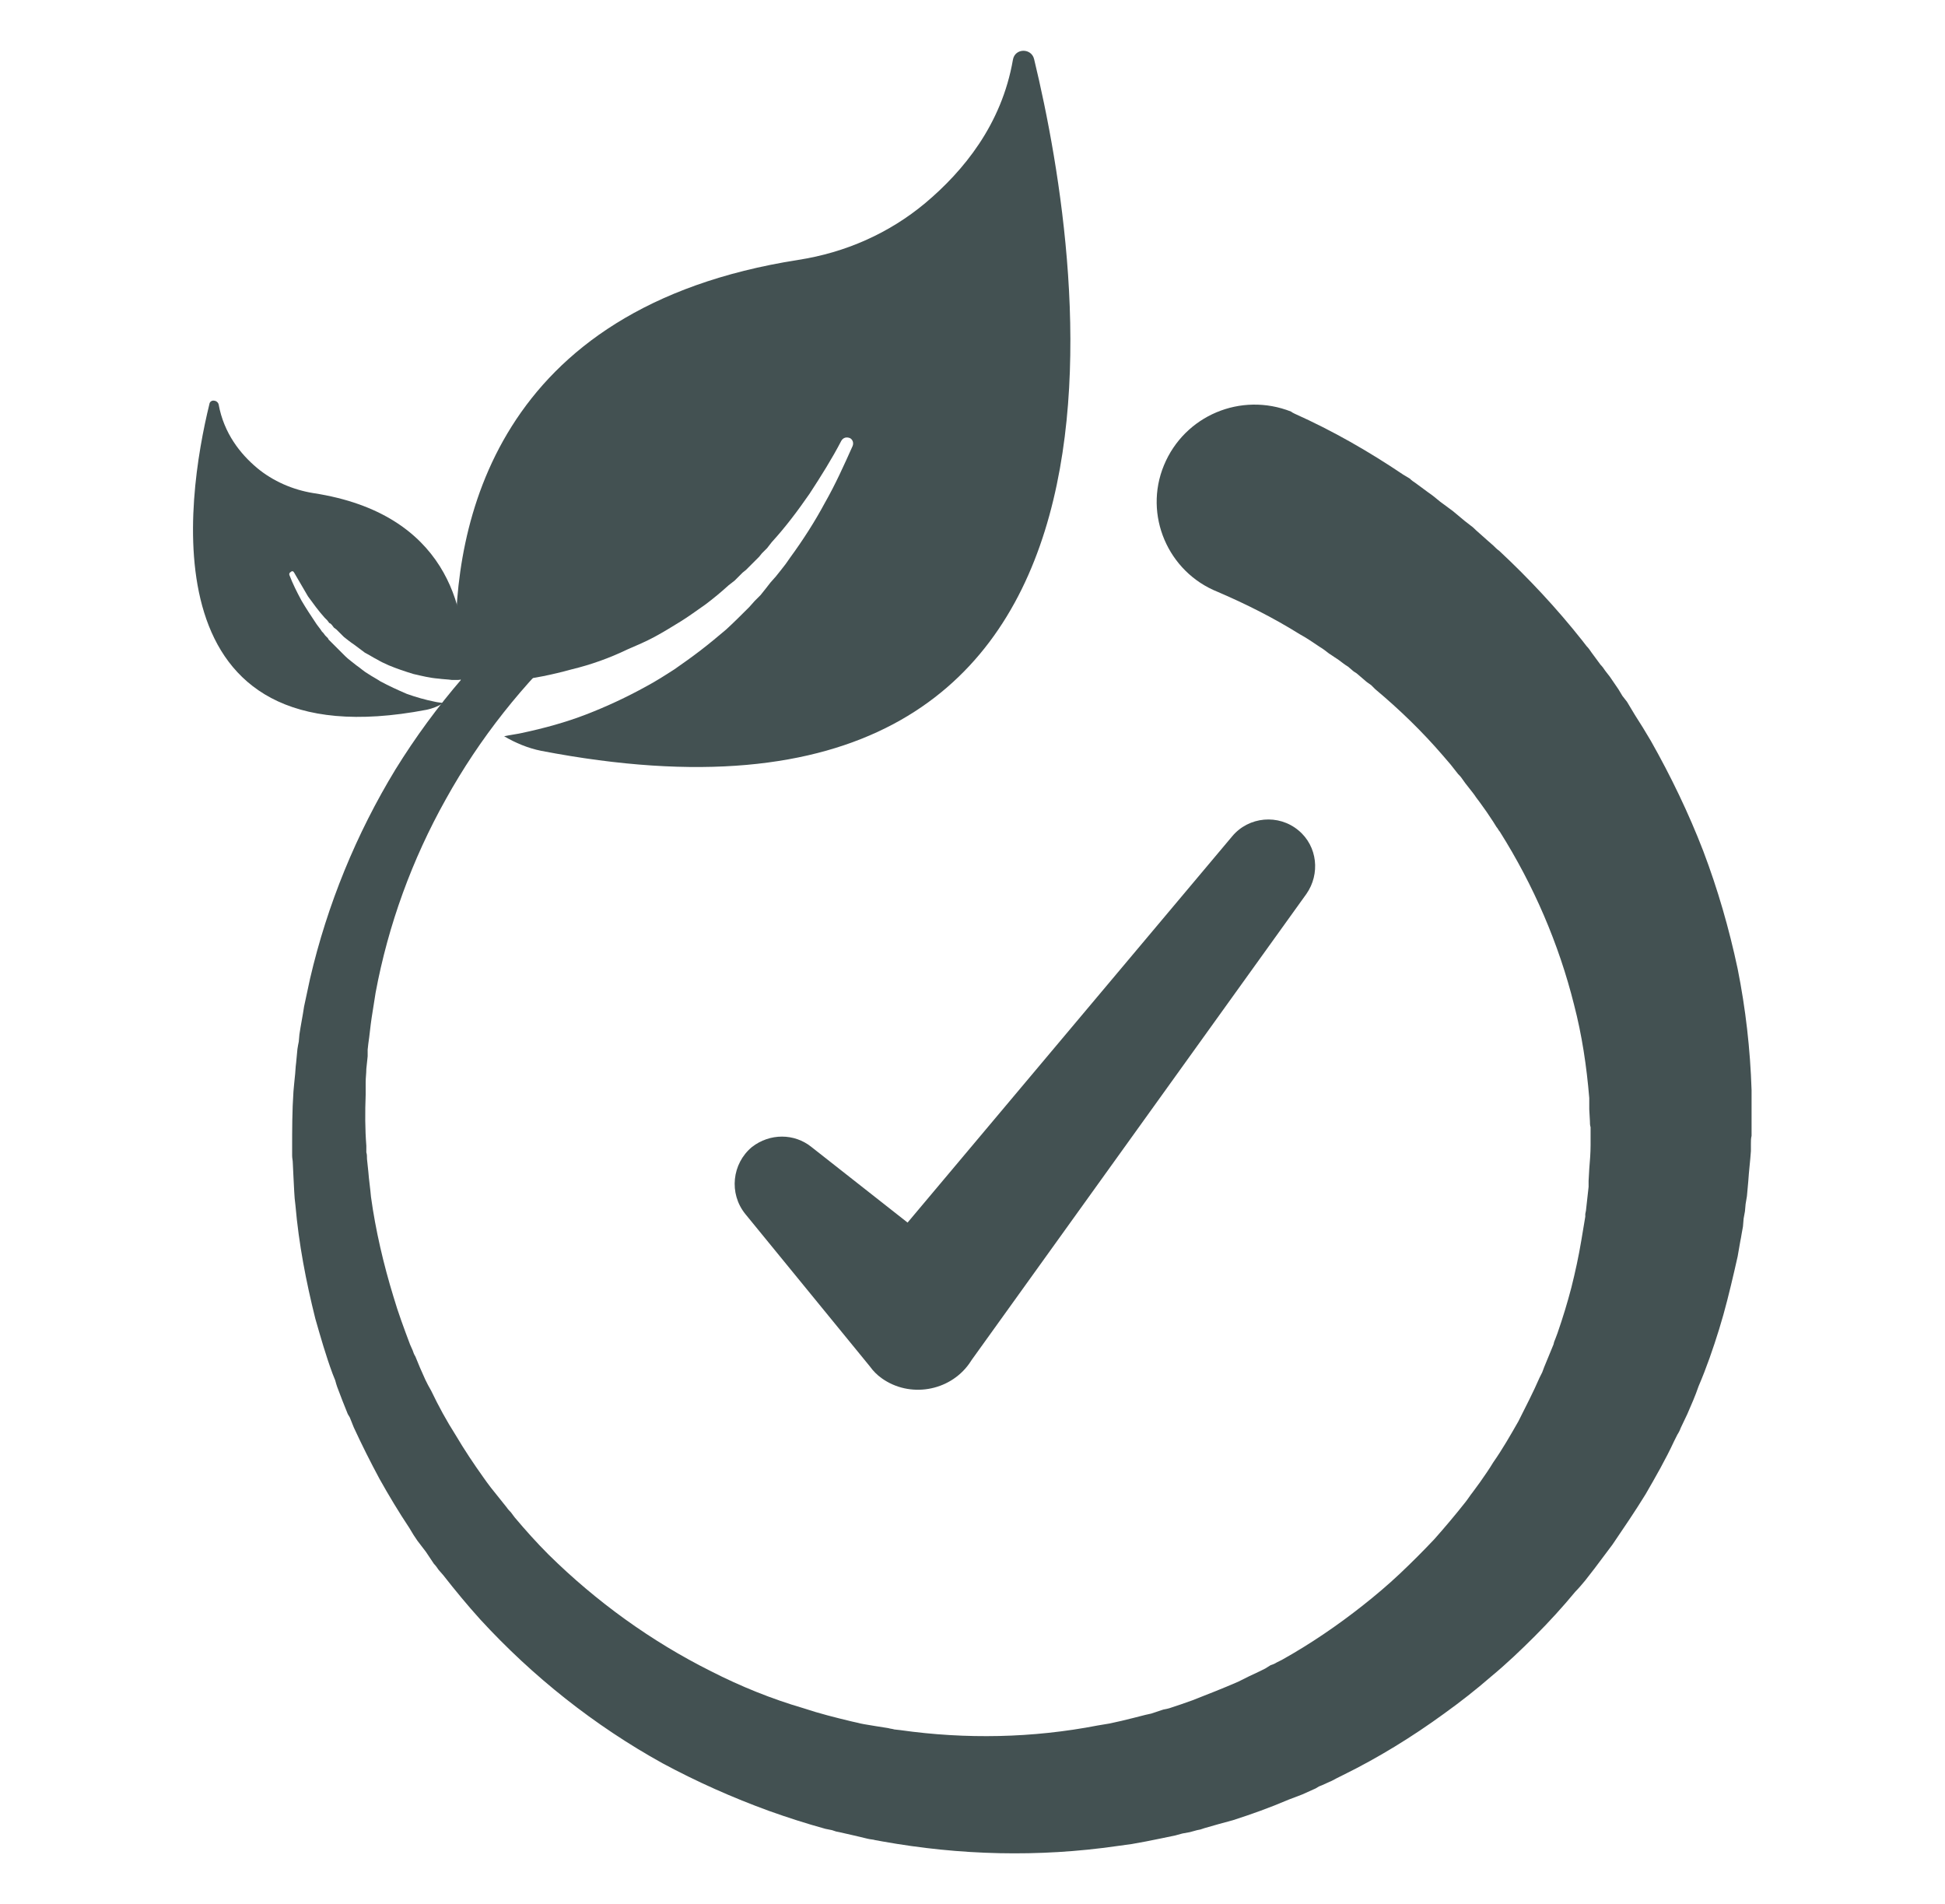 <?xml version="1.0" encoding="UTF-8"?>
<!DOCTYPE svg PUBLIC "-//W3C//DTD SVG 1.1//EN" "http://www.w3.org/Graphics/SVG/1.1/DTD/svg11.dtd">
<!-- Creator: CorelDRAW -->
<svg xmlns="http://www.w3.org/2000/svg" xml:space="preserve" width="141px" height="138px" version="1.1" style="shape-rendering:geometricPrecision; text-rendering:geometricPrecision; image-rendering:optimizeQuality; fill-rule:evenodd; clip-rule:evenodd"
viewBox="0 0 29.36 28.73"
 xmlns:xlink="http://www.w3.org/1999/xlink"
 xmlns:xodm="http://www.corel.com/coreldraw/odm/2003">
 <defs>
  <style type="text/css">
   <![CDATA[
    .fil0 {fill:none}
    .fil1 {fill:#435152;fill-rule:nonzero}
   ]]>
  </style>
 </defs>
 <g id="Layer_x0020_1">
  <rect class="fil0" width="29.36" height="28.73"/>
  <g id="_2657721368240">
   <path class="fil1" d="M15.61 0.89c-0.04,-0.17 -0.29,-0.17 -0.32,0.01 -0.17,0.98 -0.75,1.68 -1.32,2.16 -0.55,0.46 -1.21,0.75 -1.92,0.86 -4.6,0.72 -5.21,4.02 -5.17,5.87 0,0.18 0.03,0.35 0.09,0.51 0.01,0 0.02,0 0.03,0 0.03,0 0.07,0 0.1,0.01 0.07,0 0.14,0 0.22,-0.01 0.14,0 0.29,-0.01 0.44,-0.03 0.29,-0.03 0.58,-0.09 0.87,-0.17 0.29,-0.07 0.57,-0.17 0.84,-0.3 0.14,-0.06 0.28,-0.12 0.41,-0.19 0.13,-0.07 0.26,-0.15 0.39,-0.23 0.13,-0.08 0.25,-0.17 0.38,-0.26 0.12,-0.09 0.24,-0.19 0.35,-0.29l0.09 -0.07 0.08 -0.08 0.04 -0.04 0.05 -0.04 0.08 -0.08 0.08 -0.08 0.04 -0.04 0.04 -0.05 0.08 -0.08 0.07 -0.09c0.21,-0.23 0.39,-0.47 0.57,-0.73 0.17,-0.26 0.34,-0.53 0.48,-0.8l0 0c0.03,-0.05 0.08,-0.06 0.13,-0.04 0.04,0.02 0.06,0.07 0.04,0.12 -0.13,0.29 -0.26,0.58 -0.42,0.86 -0.15,0.28 -0.33,0.56 -0.52,0.82l-0.07 0.1 -0.07 0.09 -0.04 0.05 -0.04 0.05 -0.08 0.09 -0.07 0.09 -0.04 0.05 -0.04 0.05 -0.09 0.09 -0.08 0.09c-0.11,0.11 -0.23,0.23 -0.35,0.34 -0.13,0.11 -0.25,0.21 -0.38,0.31 -0.13,0.1 -0.27,0.2 -0.4,0.29 -0.14,0.09 -0.28,0.18 -0.43,0.26 -0.29,0.16 -0.59,0.3 -0.9,0.42 -0.31,0.12 -0.64,0.21 -0.97,0.28 -0.09,0.02 -0.18,0.03 -0.27,0.05 0.17,0.1 0.36,0.18 0.56,0.22 9.57,1.84 8.22,-7.21 7.44,-10.44z"/>
   <path class="fil1" d="M3.16 6.1c0.01,-0.08 0.12,-0.07 0.14,0 0.08,0.44 0.33,0.75 0.58,0.96 0.24,0.2 0.54,0.33 0.85,0.38 2.03,0.31 2.3,1.77 2.28,2.59 0,0.08 -0.01,0.15 -0.04,0.22 0,0 -0.01,0 -0.01,0 -0.02,0.01 -0.03,0.01 -0.05,0.01 -0.03,0 -0.06,0 -0.09,0 -0.07,-0.01 -0.13,-0.01 -0.2,-0.02 -0.13,-0.01 -0.25,-0.04 -0.38,-0.07 -0.13,-0.04 -0.25,-0.08 -0.37,-0.13 -0.07,-0.03 -0.13,-0.06 -0.18,-0.09 -0.06,-0.03 -0.12,-0.07 -0.18,-0.1 -0.05,-0.04 -0.11,-0.08 -0.16,-0.12 -0.06,-0.04 -0.11,-0.08 -0.16,-0.12l-0.04 -0.04 -0.03 -0.03 -0.02 -0.02 -0.02 -0.02 -0.04 -0.03 -0.03 -0.04 -0.02 -0.02 -0.02 -0.01 -0.03 -0.04 -0.04 -0.04c-0.09,-0.1 -0.17,-0.21 -0.25,-0.32 -0.07,-0.12 -0.14,-0.24 -0.21,-0.36l0 0c-0.01,-0.02 -0.03,-0.03 -0.05,-0.01 -0.02,0.01 -0.03,0.03 -0.02,0.05 0.05,0.13 0.11,0.25 0.18,0.38 0.07,0.12 0.15,0.24 0.23,0.36l0.03 0.04 0.03 0.04 0.02 0.03 0.02 0.02 0.03 0.04 0.04 0.04 0.01 0.02 0.02 0.02 0.04 0.04 0.04 0.04c0.05,0.05 0.1,0.1 0.15,0.15 0.05,0.05 0.11,0.09 0.17,0.14 0.06,0.04 0.11,0.09 0.18,0.13 0.06,0.04 0.12,0.07 0.18,0.11 0.13,0.07 0.26,0.13 0.4,0.19 0.14,0.05 0.28,0.09 0.43,0.12 0.04,0.01 0.08,0.01 0.12,0.02 -0.08,0.05 -0.16,0.08 -0.25,0.1 -4.23,0.81 -3.63,-3.18 -3.28,-4.61z"/>
   <path class="fil1" d="M19.54 6.24c0.58,0.26 1.12,0.57 1.64,0.92l0.1 0.06c0.03,0.03 0.06,0.05 0.09,0.07l0.19 0.14c0.06,0.04 0.12,0.09 0.18,0.14l0.19 0.14c0.06,0.05 0.12,0.1 0.18,0.15l0.09 0.07c0.03,0.02 0.06,0.05 0.08,0.07l0.18 0.16 0.08 0.07c0.03,0.03 0.06,0.06 0.09,0.08 0.45,0.42 0.87,0.87 1.25,1.35l0.07 0.09c0.03,0.03 0.05,0.06 0.07,0.09l0.14 0.19c0.03,0.03 0.05,0.06 0.07,0.09l0.07 0.09 0.13 0.19c0.01,0.02 0.02,0.03 0.03,0.05l0.03 0.05 0.07 0.09 0.12 0.2 0.12 0.19 0.06 0.1c0.02,0.03 0.04,0.07 0.06,0.1 0.3,0.53 0.57,1.09 0.79,1.66 0.22,0.58 0.39,1.17 0.52,1.78 0.12,0.6 0.19,1.21 0.21,1.83 0,0.02 0,0.04 0,0.06l0 0.06 0 0.11 0 0.23c0,0.04 0,0.08 0,0.12l0 0.11c-0.01,0.04 -0.01,0.08 -0.01,0.12l0 0.11c-0.01,0.15 -0.03,0.3 -0.04,0.46l-0.02 0.22 -0.01 0.06 -0.01 0.06 -0.01 0.11 -0.02 0.11 -0.01 0.12 -0.02 0.11 -0.01 0.06 -0.01 0.05 -0.04 0.23 -0.05 0.22c-0.07,0.3 -0.14,0.59 -0.23,0.88 -0.09,0.29 -0.19,0.58 -0.31,0.86l-0.04 0.11 -0.02 0.05 -0.02 0.05 -0.09 0.21 -0.1 0.21c-0.01,0.03 -0.03,0.07 -0.05,0.1l-0.05 0.1c-0.13,0.28 -0.28,0.54 -0.43,0.8 -0.16,0.26 -0.33,0.51 -0.5,0.76 -0.09,0.12 -0.18,0.24 -0.27,0.36l-0.14 0.18c-0.05,0.06 -0.1,0.12 -0.15,0.17 -0.19,0.23 -0.4,0.46 -0.61,0.67 -0.21,0.21 -0.43,0.42 -0.66,0.61 -0.23,0.2 -0.46,0.38 -0.71,0.56 -0.48,0.35 -1,0.67 -1.53,0.93l-0.1 0.05c-0.04,0.02 -0.07,0.04 -0.1,0.05l-0.11 0.05 -0.05 0.02 -0.05 0.03 -0.2 0.09 -0.21 0.08c-0.28,0.12 -0.56,0.22 -0.84,0.31l-0.22 0.06 -0.21 0.06 -0.06 0.02 -0.05 0.01 -0.11 0.03 -0.11 0.02 -0.11 0.03c-0.14,0.03 -0.29,0.06 -0.44,0.09l-0.22 0.04c-0.07,0.01 -0.14,0.02 -0.22,0.03 -1.18,0.17 -2.37,0.14 -3.54,-0.07l-0.11 -0.02c-0.03,-0.01 -0.07,-0.01 -0.11,-0.02l-0.21 -0.05 -0.22 -0.05 -0.05 -0.01 -0.06 -0.02 -0.1 -0.02c-0.29,-0.08 -0.57,-0.17 -0.85,-0.27 -0.55,-0.2 -1.09,-0.44 -1.61,-0.72 -1.03,-0.57 -1.96,-1.31 -2.75,-2.17 -0.19,-0.21 -0.38,-0.44 -0.56,-0.67l-0.07 -0.08c-0.02,-0.03 -0.04,-0.06 -0.07,-0.09l-0.12 -0.18 -0.13 -0.17c-0.02,-0.03 -0.04,-0.06 -0.06,-0.09l-0.06 -0.1c-0.16,-0.24 -0.31,-0.49 -0.45,-0.74 -0.14,-0.26 -0.27,-0.52 -0.39,-0.78l-0.04 -0.1 -0.02 -0.05 -0.03 -0.05 -0.08 -0.2 -0.08 -0.21c-0.01,-0.03 -0.02,-0.06 -0.03,-0.1l-0.04 -0.1c-0.1,-0.27 -0.18,-0.55 -0.26,-0.83 -0.14,-0.56 -0.25,-1.13 -0.3,-1.71 -0.02,-0.14 -0.02,-0.28 -0.03,-0.43l-0.01 -0.21c0,-0.04 -0.01,-0.07 -0.01,-0.11l0 -0.11c0,-0.28 0,-0.57 0.02,-0.86l0.01 -0.11 0.01 -0.1c0.01,-0.08 0.01,-0.15 0.02,-0.22l0.02 -0.21 0.01 -0.06 0.01 -0.05 0.01 -0.11c0.02,-0.14 0.05,-0.28 0.07,-0.42 0.03,-0.14 0.06,-0.28 0.09,-0.42 0.26,-1.12 0.7,-2.19 1.29,-3.16 0.6,-0.97 1.35,-1.84 2.22,-2.57 0.15,-0.13 0.39,-0.11 0.52,0.05 0.12,0.15 0.11,0.38 -0.04,0.51l0 0c-0.77,0.71 -1.43,1.54 -1.94,2.46 -0.51,0.91 -0.87,1.9 -1.06,2.92 -0.02,0.12 -0.04,0.25 -0.06,0.38 -0.02,0.13 -0.03,0.26 -0.05,0.39l-0.01 0.09 0 0.05 0 0.05 -0.02 0.19c0,0.07 -0.01,0.13 -0.01,0.2l0 0.09 0 0.1c-0.01,0.26 -0.01,0.52 0.01,0.77l0 0.1c0.01,0.03 0.01,0.06 0.01,0.1l0.02 0.19c0.01,0.13 0.03,0.26 0.04,0.38 0.07,0.51 0.19,1.02 0.34,1.51 0.07,0.24 0.16,0.48 0.25,0.72l0.04 0.09c0.01,0.03 0.02,0.06 0.04,0.09l0.07 0.17 0.08 0.18 0.02 0.04 0.02 0.04 0.05 0.09c0.11,0.23 0.23,0.45 0.37,0.67 0.13,0.22 0.27,0.43 0.42,0.64l0.05 0.07c0.02,0.03 0.04,0.05 0.06,0.08l0.12 0.15 0.12 0.15c0.02,0.03 0.04,0.05 0.06,0.07l0.06 0.08c0.16,0.19 0.33,0.38 0.51,0.56 0.72,0.71 1.55,1.31 2.45,1.76 0.45,0.23 0.92,0.42 1.4,0.56 0.24,0.08 0.48,0.14 0.73,0.2l0.09 0.02 0.04 0.01 0.05 0.01 0.18 0.03 0.19 0.03c0.03,0.01 0.06,0.01 0.09,0.02l0.09 0.01c0.99,0.14 2,0.12 2.98,-0.07 0.06,-0.01 0.12,-0.02 0.18,-0.03l0.18 -0.04c0.12,-0.03 0.25,-0.06 0.36,-0.09l0.09 -0.02 0.09 -0.03 0.09 -0.03 0.05 -0.01 0.04 -0.01 0.18 -0.06 0.17 -0.06c0.23,-0.09 0.46,-0.18 0.69,-0.28l0.16 -0.08 0.17 -0.08 0.04 -0.02 0.04 -0.02 0.08 -0.05c0.03,-0.01 0.06,-0.02 0.09,-0.04l0.08 -0.04c0.43,-0.24 0.84,-0.52 1.22,-0.82 0.19,-0.15 0.38,-0.31 0.56,-0.48 0.18,-0.17 0.35,-0.34 0.52,-0.52 0.16,-0.18 0.32,-0.37 0.47,-0.56 0.04,-0.05 0.07,-0.1 0.11,-0.15l0.11 -0.15c0.07,-0.1 0.14,-0.2 0.2,-0.3 0.14,-0.2 0.26,-0.41 0.38,-0.62 0.11,-0.22 0.22,-0.43 0.32,-0.66l0.04 -0.08c0.01,-0.03 0.02,-0.05 0.03,-0.08l0.07 -0.17 0.07 -0.17 0.01 -0.04 0.02 -0.05 0.03 -0.08c0.08,-0.23 0.15,-0.46 0.21,-0.69 0.06,-0.24 0.11,-0.47 0.15,-0.71l0.03 -0.18 0.03 -0.18 0 -0.04 0.01 -0.05 0.01 -0.09 0.01 -0.09 0.01 -0.09 0.01 -0.09 0 -0.04 0 -0.05 0.01 -0.18c0.01,-0.12 0.02,-0.24 0.02,-0.36l0 -0.09c0,-0.03 0,-0.06 0,-0.09l0 -0.09c-0.01,-0.03 -0.01,-0.06 -0.01,-0.09l-0.01 -0.18 0 -0.08 0 -0.05c0,-0.01 0,-0.03 0,-0.04 -0.04,-0.48 -0.11,-0.95 -0.23,-1.41 -0.23,-0.92 -0.61,-1.8 -1.12,-2.61 -0.02,-0.02 -0.03,-0.05 -0.05,-0.07l-0.05 -0.08 -0.1 -0.15 -0.1 -0.14 -0.06 -0.08 -0.02 -0.03c-0.01,-0.01 -0.02,-0.03 -0.03,-0.04l-0.11 -0.14 -0.05 -0.07c-0.02,-0.03 -0.04,-0.05 -0.06,-0.07l-0.11 -0.14c-0.02,-0.02 -0.04,-0.05 -0.06,-0.07l-0.06 -0.07c-0.31,-0.36 -0.65,-0.69 -1.02,-1 -0.02,-0.02 -0.04,-0.04 -0.06,-0.06l-0.07 -0.05 -0.14 -0.12c-0.02,-0.02 -0.05,-0.03 -0.07,-0.05l-0.07 -0.06c-0.05,-0.03 -0.1,-0.07 -0.14,-0.1l-0.15 -0.1c-0.05,-0.04 -0.09,-0.07 -0.14,-0.1l-0.15 -0.1c-0.03,-0.02 -0.05,-0.03 -0.08,-0.05l-0.07 -0.04c-0.4,-0.25 -0.82,-0.46 -1.24,-0.64 -0.75,-0.3 -1.12,-1.16 -0.81,-1.91 0.31,-0.75 1.16,-1.11 1.92,-0.81 0.01,0.01 0.03,0.02 0.05,0.03l0 0z"/>
   <path class="fil1" d="M19.6 12.53c-0.3,-0.25 -0.75,-0.21 -1,0.09l-4.9 5.83 -1.45 -1.14c-0.26,-0.21 -0.63,-0.21 -0.9,0 -0.3,0.25 -0.35,0.7 -0.1,1.01l1.88 2.3c0.05,0.07 0.11,0.13 0.18,0.18 0.42,0.3 1.02,0.2 1.32,-0.22l0.04 -0.06 5.05 -7.03c0.21,-0.3 0.17,-0.72 -0.12,-0.96z"/>
  </g>
 </g>
</svg>
